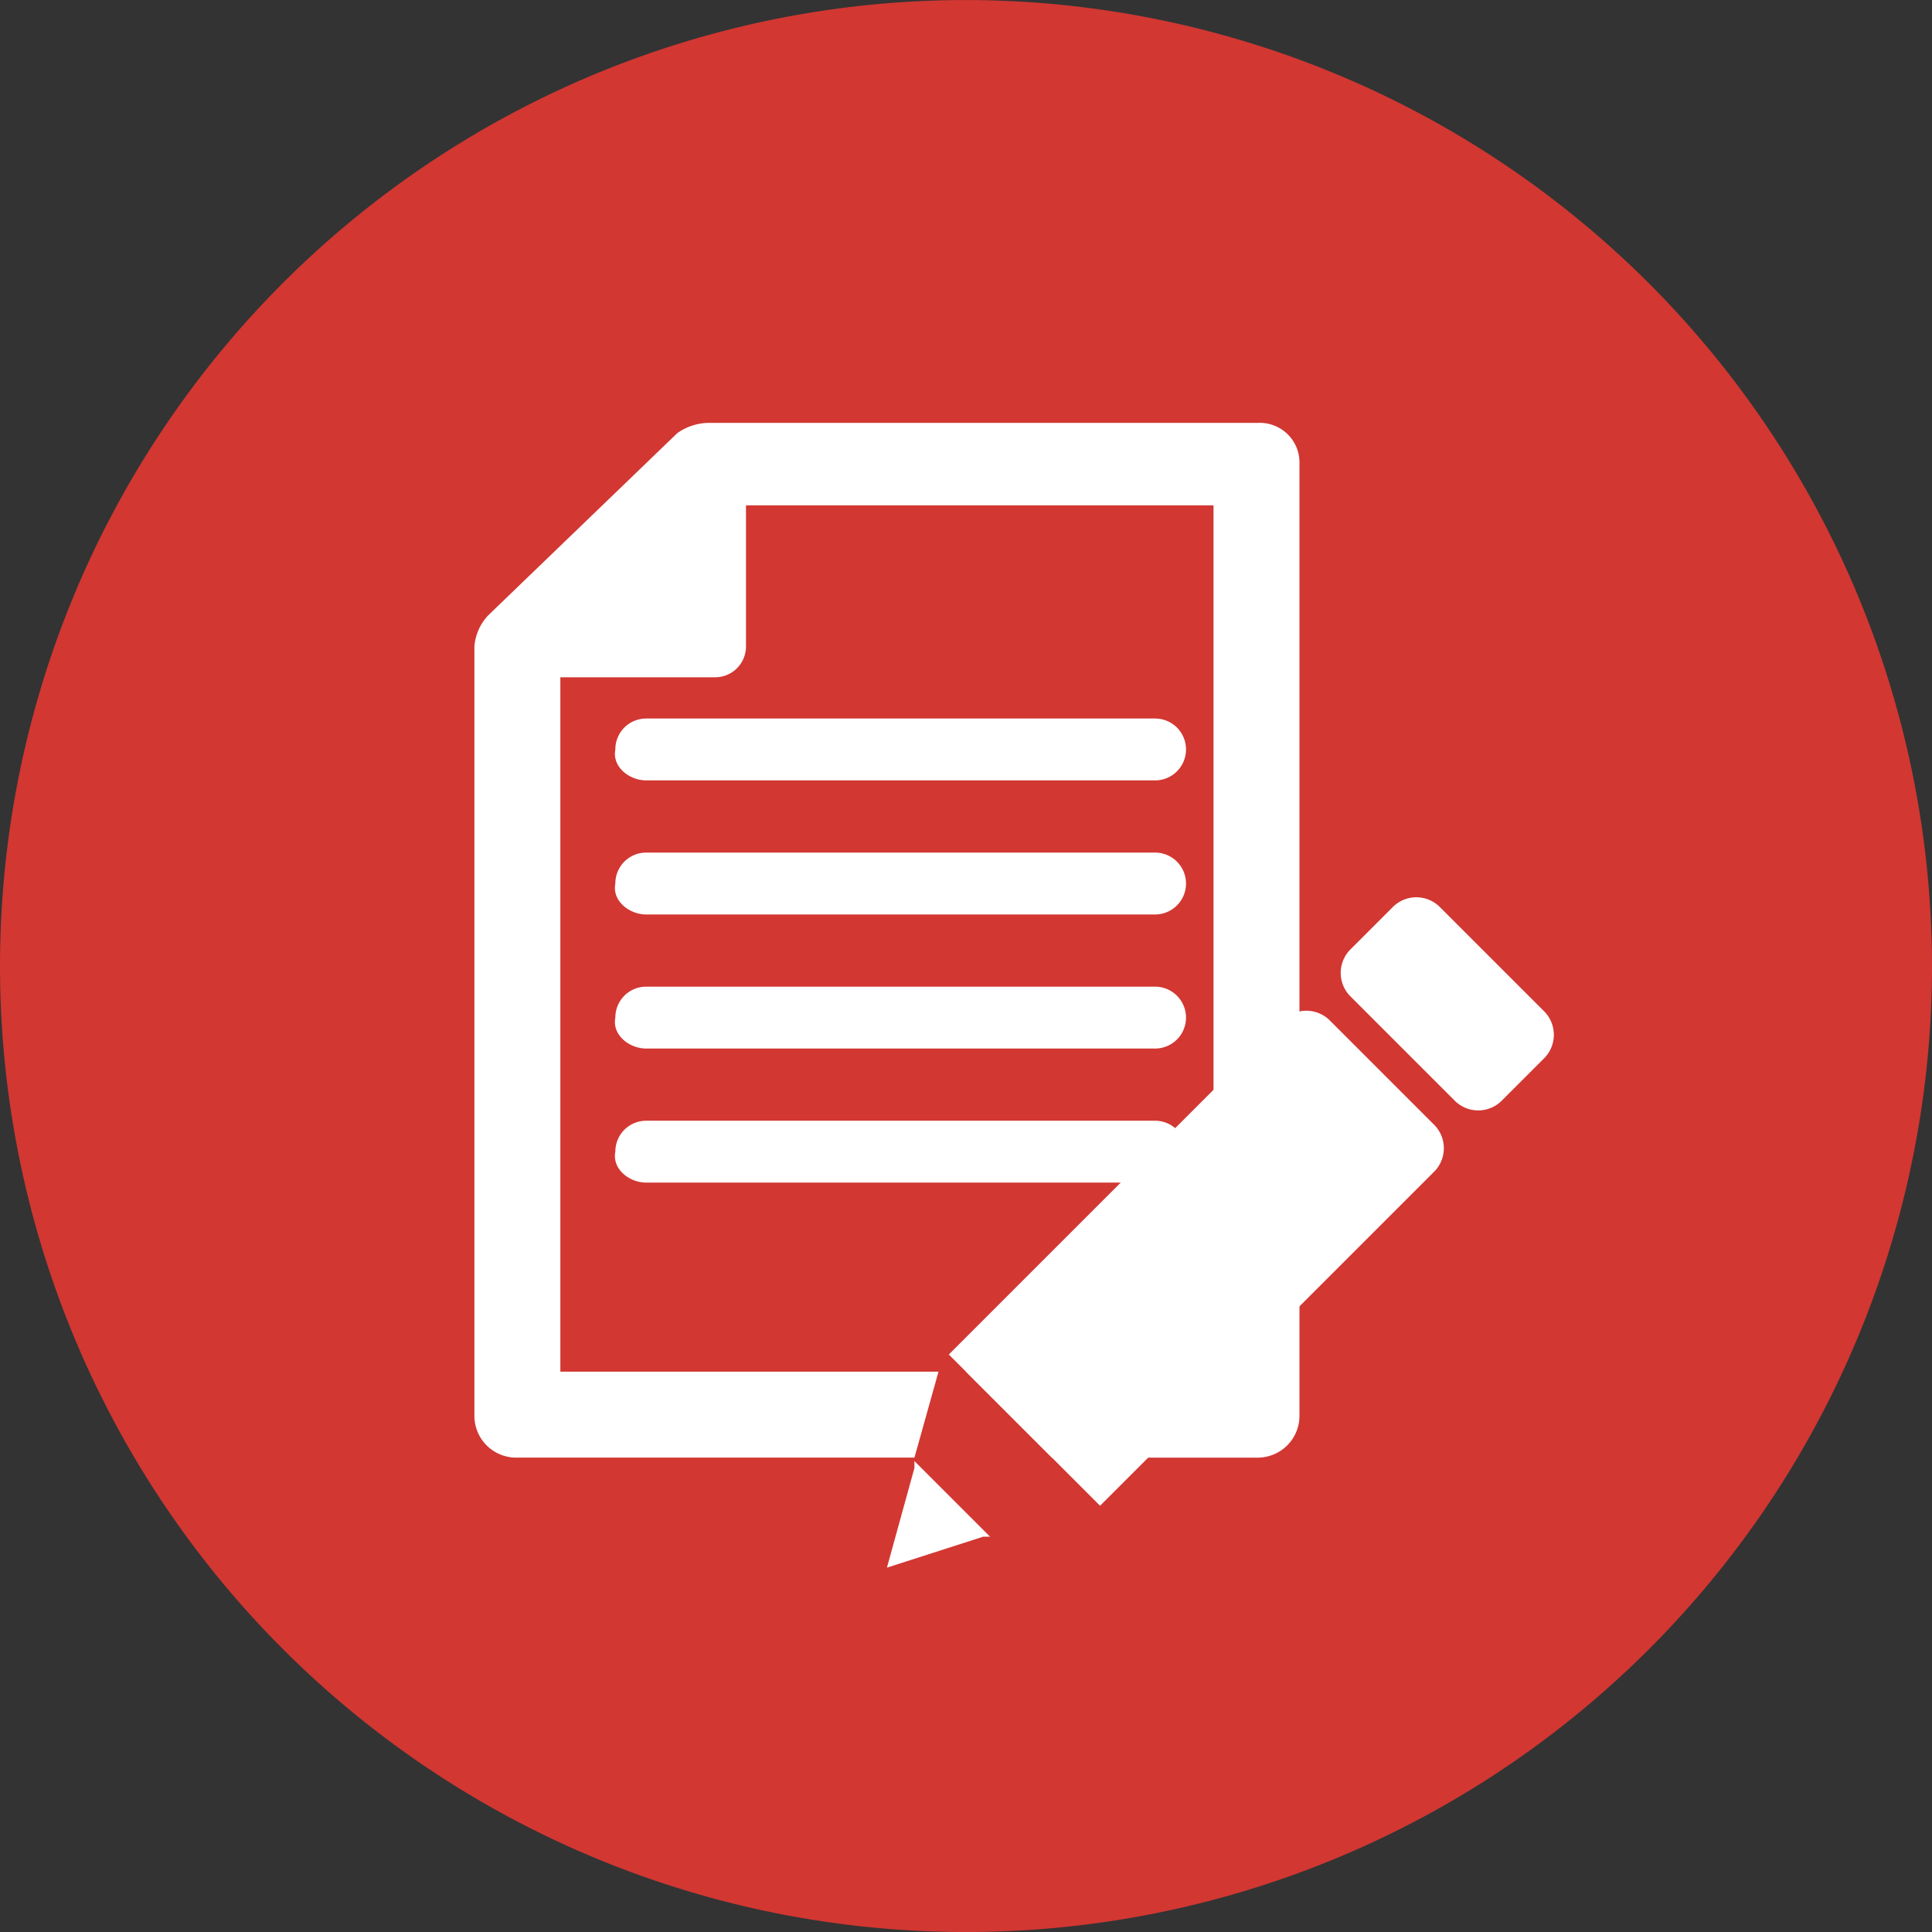 <svg xmlns="http://www.w3.org/2000/svg" width="56.2" height="56.201" viewBox="0 0 56.2 56.201">
  <rect x="0" y="0" width="56.2" height="56.201" fill="#333333" stroke="none"/>
  <g id="fde6005f-eb85-43fd-af93-ea19feec5a7b" data-name="Layer 2">
    <g id="a2fe78ba-4d7d-44da-9211-55285a57db24" data-name="Warstwa 1">
      <path d="M56.2,28.101a28.1,28.1,0,1,1-28.1-28.1A28.125,28.125,0,0,1,56.2,28.101Z" fill="#d23732"/>
      <g>
        <g>
          <path d="M43.7,32.001a.967.967,0,0,1-1.4,0l-3-3a.967.967,0,0,1,0-1.4l1.2-1.2a.967.967,0,0,1,1.4,0l3,3a.967.967,0,0,1,0,1.4Z" fill="#fff"/>
          <path d="M32,43.801l9.7-9.7a.967.967,0,0,0,0-1.4l-3-3a.967.967,0,0,0-1.4,0l-9.7,9.7Z" fill="#fff"/>
          <polygon points="26.6 42.501 26.6 42.701 25.8 45.601 28.6 44.701 28.8 44.701 26.6 42.501" fill="#fff"/>
        </g>
        <g>
          <path d="M18.8,22.701H33.6a.9.9,0,1,0,0-1.8H18.8a.896.896,0,0,0-.9.9C17.8,22.301,18.3,22.701,18.8,22.701Z" fill="#fff"/>
          <path d="M18.8,26.601H33.6a.9.9,0,0,0,0-1.8H18.8a.896.896,0,0,0-.9.9C17.8,26.201,18.3,26.601,18.8,26.601Z" fill="#fff"/>
          <path d="M18.8,30.501H33.6a.9.9,0,0,0,0-1.8H18.8a.896.896,0,0,0-.9.9C17.8,30.101,18.3,30.501,18.8,30.501Z" fill="#fff"/>
          <path d="M18.8,34.401H33.6a.9.9,0,0,0,0-1.8H18.8a.896.896,0,0,0-.9.9C17.8,34.001,18.3,34.401,18.8,34.401Z" fill="#fff"/>
          <path d="M36.6,12.301h-16a1.613,1.613,0,0,0-.9.3l-5.5,5.3a1.489,1.489,0,0,0-.4.9v22.4a1.216,1.216,0,0,0,1.2,1.2H26.6l.7-2.5h-11v-20.2h4.5a.896.896,0,0,0,.9-.9v-4.1H35.3v25.2H28.1l2.5,2.5h6a1.216,1.216,0,0,0,1.2-1.2v-27.7A1.155,1.155,0,0,0,36.6,12.301Z" fill="#fff"/>
        </g>
      </g>
    </g>
  </g>
</svg>
